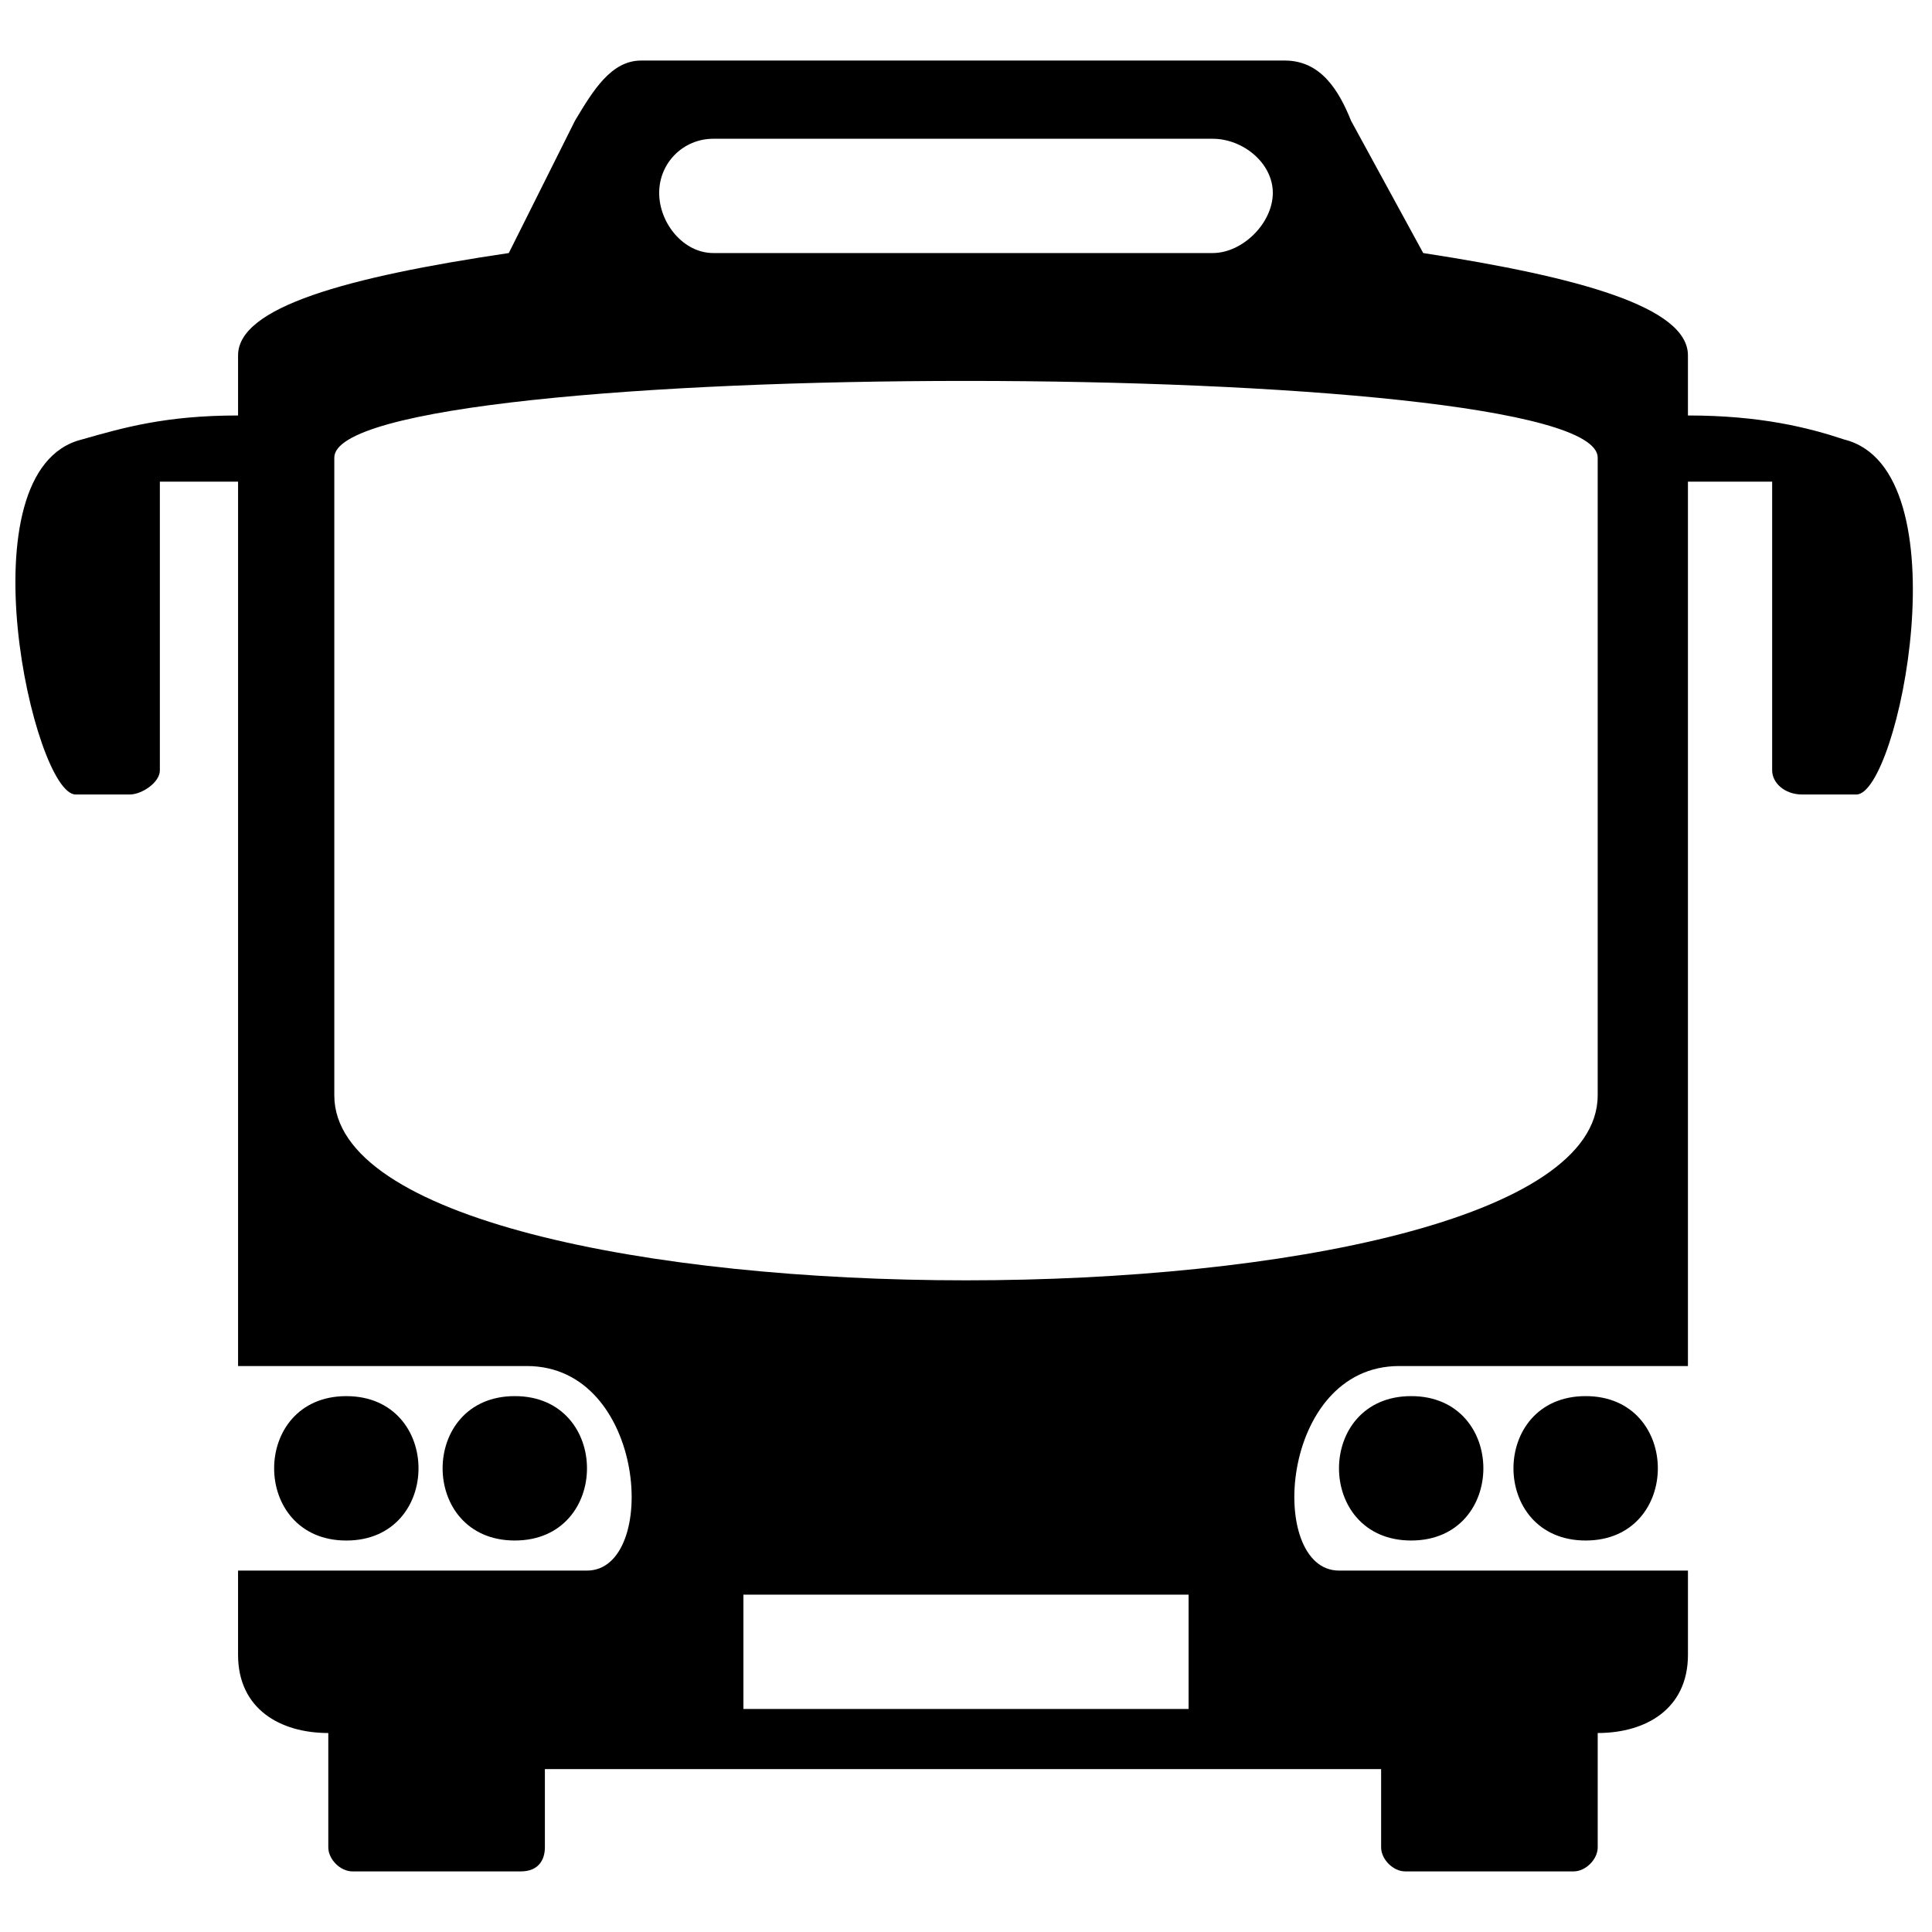 <?xml version="1.0" encoding="UTF-8"?>
<!-- Uploaded to: SVG Repo, www.svgrepo.com, Generator: SVG Repo Mixer Tools -->
<svg width="800px" height="800px" version="1.1" viewBox="144 144 512 512" xmlns="http://www.w3.org/2000/svg">
 <defs>
  <clipPath id="a">
   <path d="m148.09 160h502.91v480h-502.91z"/>
  </clipPath>
 </defs>
 <g clip-path="url(#a)">
  <path d="m235.78 513.99c25.508 0 25.508 38.266 0 38.266s-25.508-38.266 0-38.266zm105.23 52.613h117.98v30.293h-117.98zm-7.973-385.83h132.33c7.973 0 15.941 6.379 15.941 14.348 0 7.973-7.973 15.941-15.941 15.941h-132.33c-7.973 0-14.348-7.973-14.348-15.941 0-7.973 6.379-14.348 14.348-14.348zm-19.133-20.727h170.59c9.566 0 14.348 7.973 17.539 15.941l19.133 35.074c41.453 6.379 70.152 14.348 70.152 27.105v15.941c19.133 0 31.887 3.188 41.453 6.379 31.887 7.973 14.348 94.066 3.188 94.066h-14.348c-4.781 0-7.973-3.188-7.973-6.379v-76.527h-22.32v234.37h-76.527c-31.887 0-35.074 54.207-15.941 54.207h92.473v22.32c0 14.348-11.16 20.727-23.914 20.727v30.293c0 3.188-3.188 6.379-6.379 6.379h-44.641c-3.188 0-6.379-3.188-6.379-6.379v-20.727h-221.61v20.727c0 3.188-1.594 6.379-6.379 6.379h-44.641c-3.188 0-6.379-3.188-6.379-6.379v-30.293c-12.754 0-23.914-6.379-23.914-20.727v-22.32h92.473c19.133 0 15.941-54.207-15.941-54.207h-76.527v-234.37h-20.727v76.527c0 3.188-4.781 6.379-7.973 6.379h-14.348c-11.16 0-30.293-86.094 1.594-94.066 11.16-3.188 22.32-6.379 41.453-6.379v-15.941c0-12.754 28.699-20.727 71.746-27.105l17.539-35.074c4.781-7.973 9.566-15.941 17.539-15.941zm250.31 353.94c-25.508 0-25.508 38.266 0 38.266 25.508 0 25.508-38.266 0-38.266zm3.188-248.71v169c0 65.367-334.81 65.367-334.81 0v-169c0-27.105 334.81-27.105 334.81 0zm-49.426 248.71c25.508 0 25.508 38.266 0 38.266-25.508 0-25.508-38.266 0-38.266zm-237.55 0c-25.508 0-25.508 38.266 0 38.266 25.508 0 25.508-38.266 0-38.266z" fill-rule="evenodd"/>
 </g>
</svg>